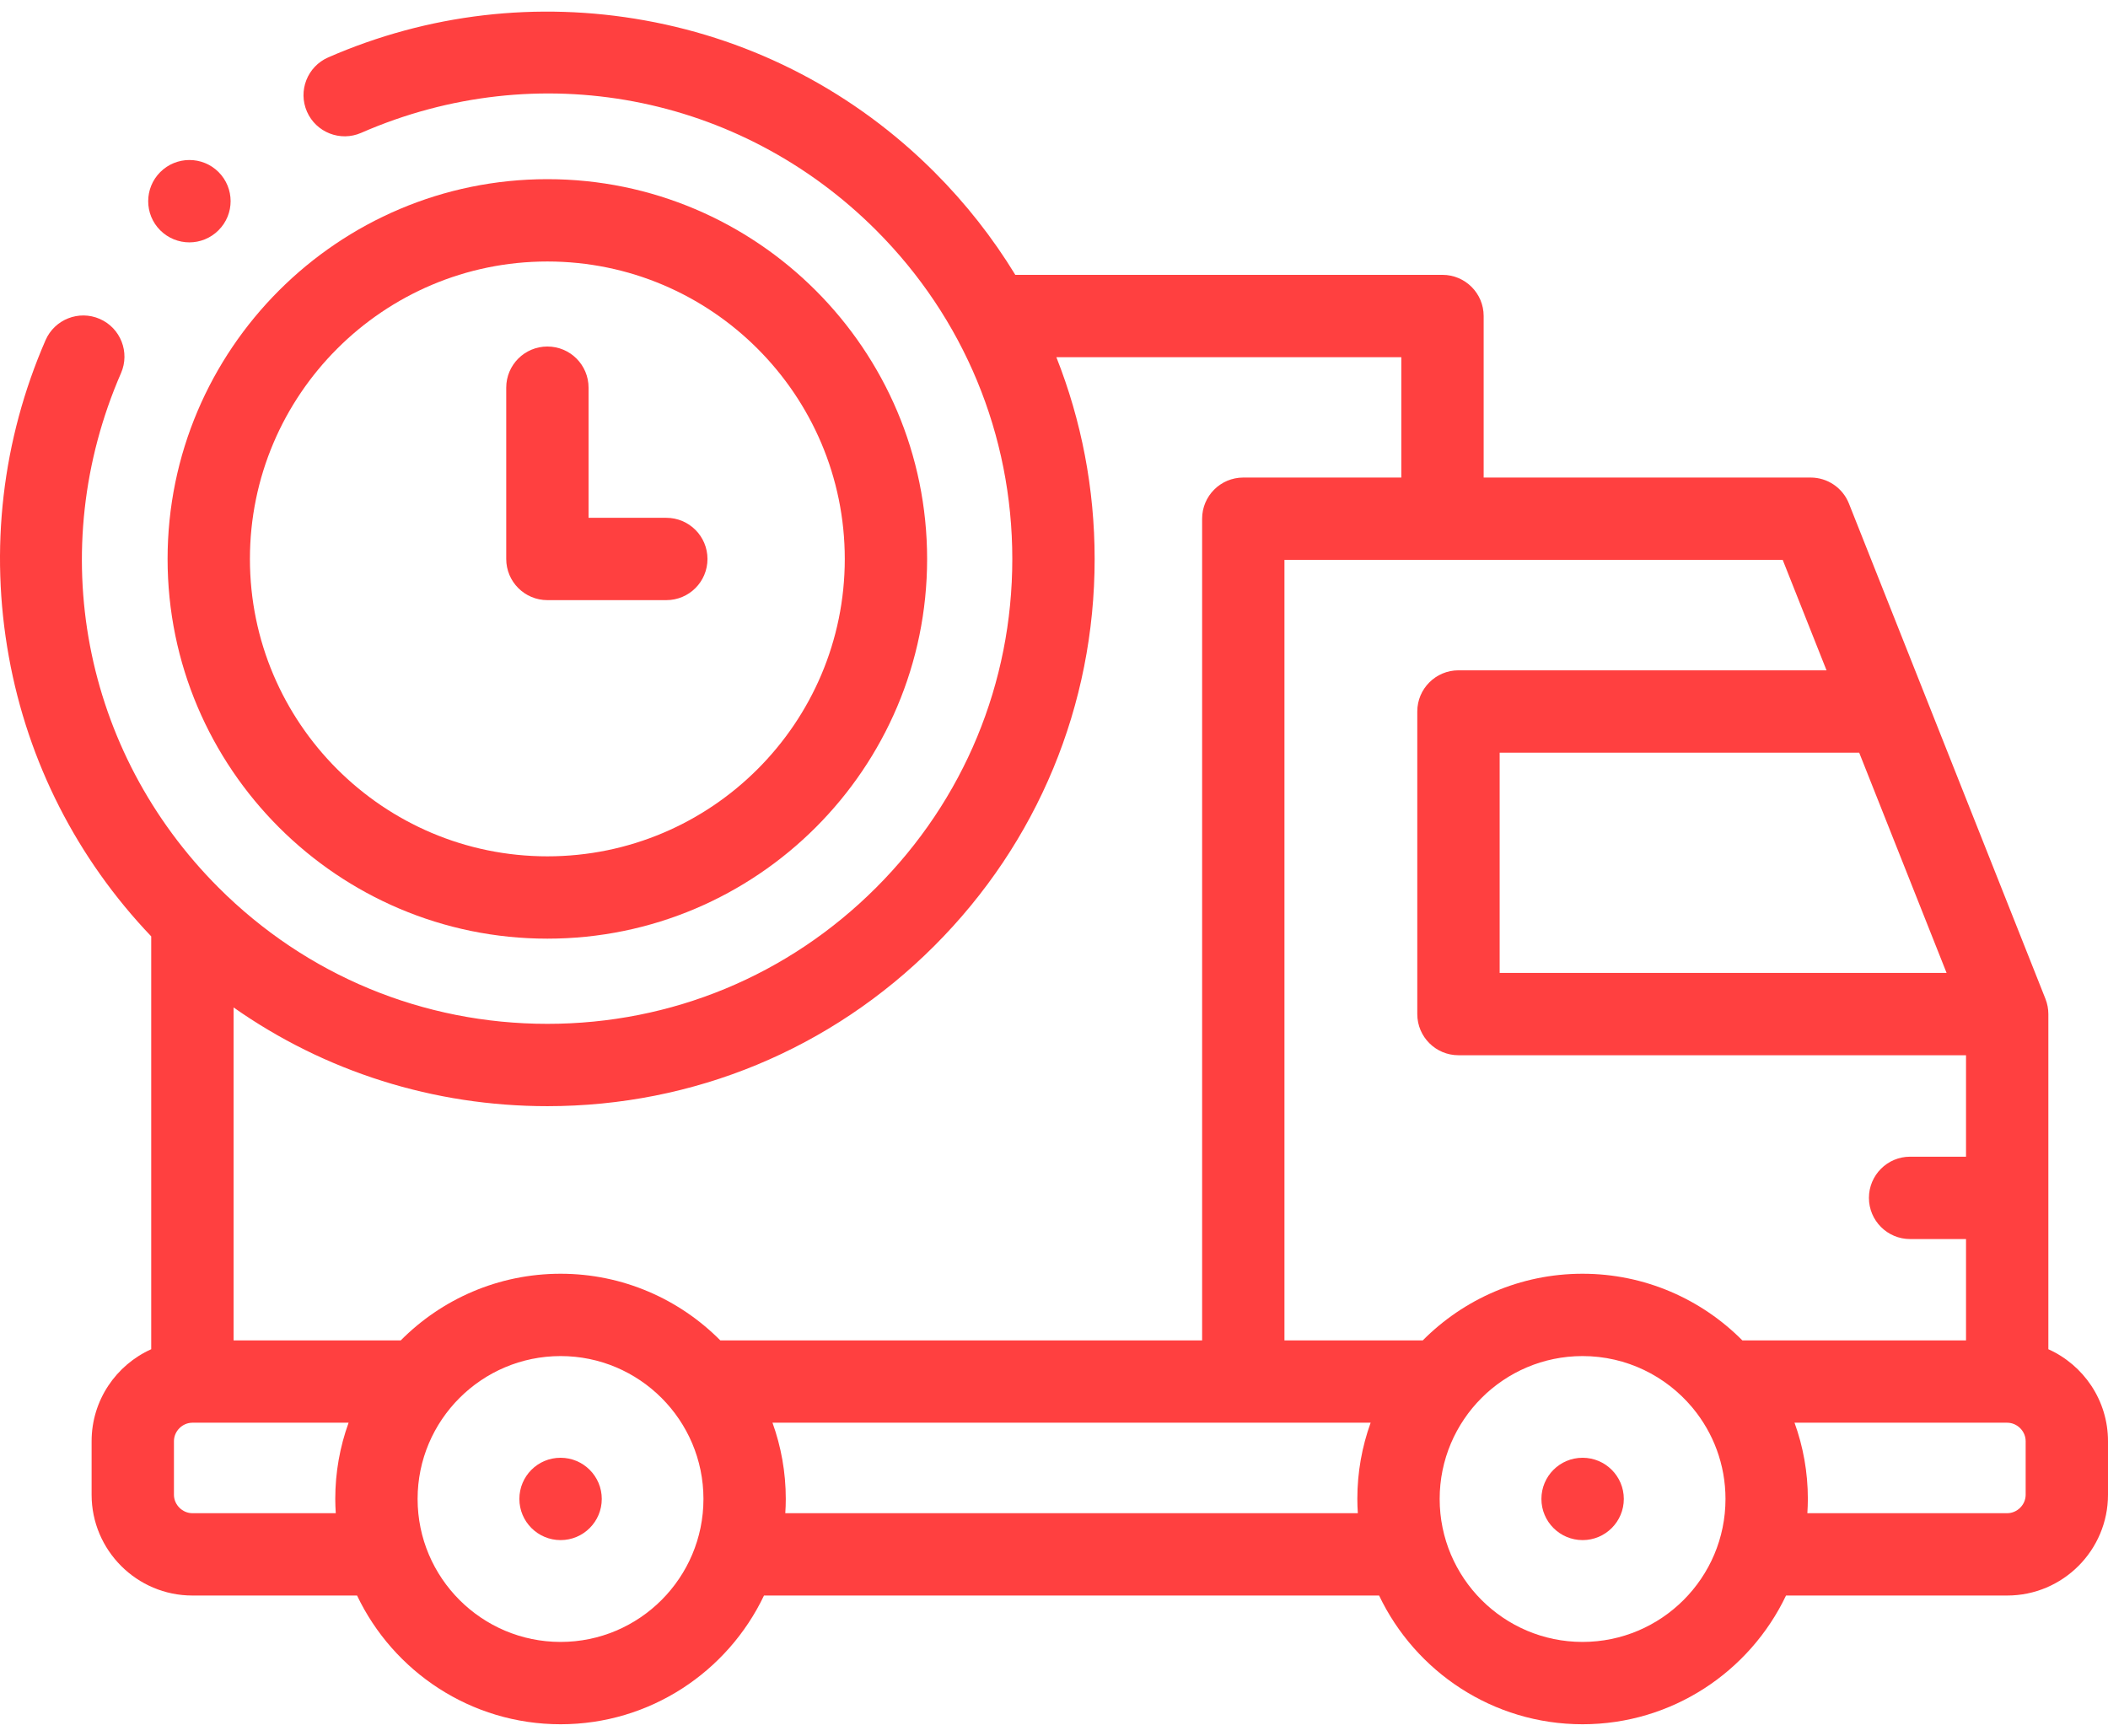 <svg width="68" height="56" viewBox="0 0 68 56" fill="none" xmlns="http://www.w3.org/2000/svg">
<path d="M51.053 49.685C50.319 49.685 49.723 49.091 49.723 48.357C49.723 47.624 50.316 47.029 51.049 47.029H51.053C51.786 47.029 52.381 47.624 52.381 48.357C52.381 49.09 51.786 49.685 51.053 49.685Z" fill="#ff4040"/>
<path d="M18.084 47.029H18.08C17.346 47.029 16.754 47.624 16.754 48.357C16.754 49.09 17.35 49.685 18.084 49.685C18.817 49.685 19.412 49.091 19.412 48.357C19.412 47.624 18.817 47.029 18.084 47.029Z" fill="#ff4040"/>
<path d="M66.076 43.527V32.715C66.076 32.549 66.044 32.38 65.983 32.225L59.643 16.245C59.443 15.739 58.953 15.406 58.409 15.406H47.86V10.195C47.86 9.462 47.265 8.867 46.532 8.867H32.752C32.025 7.675 31.152 6.561 30.139 5.548C27.579 2.988 24.35 1.297 20.802 0.658C17.335 0.033 13.803 0.446 10.587 1.852C9.915 2.146 9.608 2.929 9.902 3.601C10.196 4.273 10.979 4.58 11.651 4.286C17.344 1.796 23.864 3.029 28.261 7.426C31.094 10.26 32.655 14.026 32.655 18.033C32.655 22.039 31.095 25.804 28.261 28.637C25.429 31.47 21.664 33.03 17.658 33.03C13.652 33.03 9.885 31.47 7.051 28.636C2.661 24.245 1.425 17.729 3.904 12.036C4.197 11.363 3.889 10.581 3.217 10.288C2.545 9.995 1.762 10.303 1.469 10.975C0.069 14.191 -0.341 17.722 0.285 21.185C0.9 24.591 2.487 27.701 4.878 30.208V43.527C3.746 44.036 2.955 45.174 2.955 46.494V48.221C2.955 50.014 4.414 51.473 6.206 51.473H11.518C12.687 53.926 15.19 55.626 18.084 55.626C20.975 55.626 23.477 53.926 24.645 51.473H44.487C45.656 53.926 48.158 55.626 51.049 55.626C53.942 55.626 56.445 53.926 57.614 51.473H64.748C66.541 51.473 68 50.014 68 48.221V46.494C68 45.174 67.209 44.036 66.076 43.527ZM59.974 24.282L62.793 31.387H48.376V24.282H59.974ZM57.507 18.063L58.92 21.625H47.048C46.314 21.625 45.719 22.22 45.719 22.953V32.715C45.719 33.449 46.314 34.043 47.048 34.043H63.42V37.316H61.616C60.883 37.316 60.288 37.911 60.288 38.645C60.288 39.378 60.883 39.973 61.616 39.973H63.42V43.242H56.205C54.887 41.915 53.063 41.092 51.049 41.092C49.037 41.092 47.213 41.915 45.896 43.242H41.434V18.063H57.507ZM10.831 48.817H6.206C5.884 48.817 5.611 48.544 5.611 48.222V46.494C5.611 46.171 5.884 45.898 6.206 45.898H11.245C10.967 46.666 10.815 47.494 10.815 48.357C10.815 48.512 10.822 48.665 10.831 48.817ZM18.084 52.97C15.54 52.97 13.471 50.901 13.471 48.357C13.471 45.816 15.54 43.748 18.084 43.748C20.625 43.748 22.692 45.816 22.692 48.357C22.692 50.901 20.625 52.97 18.084 52.97ZM23.236 43.242C21.919 41.915 20.096 41.092 18.084 41.092C16.07 41.092 14.245 41.915 12.928 43.242H7.535V32.501C10.48 34.571 13.983 35.686 17.658 35.686C22.373 35.686 26.806 33.849 30.139 30.515C33.474 27.181 35.311 22.749 35.311 18.033C35.311 15.768 34.886 13.568 34.076 11.523H45.204V15.406H40.106C39.372 15.406 38.778 16.001 38.778 16.735V43.242H23.236V43.242ZM25.332 48.817C25.342 48.665 25.348 48.512 25.348 48.357C25.348 47.494 25.196 46.666 24.919 45.898H44.214C43.937 46.666 43.785 47.494 43.785 48.357C43.785 48.512 43.791 48.665 43.801 48.817H25.332ZM51.049 52.97C48.508 52.97 46.441 50.901 46.441 48.357C46.441 45.816 48.508 43.748 51.049 43.748C52.468 43.748 53.738 44.392 54.585 45.401C54.594 45.413 54.604 45.424 54.614 45.436C55.268 46.231 55.661 47.249 55.661 48.357C55.662 50.901 53.593 52.97 51.049 52.97ZM65.344 48.222C65.344 48.545 65.071 48.817 64.748 48.817H58.302C58.311 48.665 58.318 48.512 58.318 48.357C58.318 47.494 58.166 46.666 57.888 45.898H64.748C65.071 45.898 65.344 46.171 65.344 46.494V48.222H65.344Z" fill="#ff4040"/>
<path d="M17.658 30.282C24.412 30.282 29.907 24.788 29.907 18.033C29.907 11.277 24.412 5.78 17.658 5.78C10.902 5.78 5.406 11.277 5.406 18.033C5.406 24.788 10.902 30.282 17.658 30.282ZM17.658 8.436C22.948 8.436 27.251 12.742 27.251 18.033C27.251 23.323 22.948 27.626 17.658 27.626C12.367 27.626 8.062 23.323 8.062 18.033C8.062 12.741 12.367 8.436 17.658 8.436Z" fill="#ff4040"/>
<path d="M17.658 19.361H21.494C22.228 19.361 22.822 18.767 22.822 18.033C22.822 17.3 22.228 16.705 21.494 16.705H18.986V12.507C18.986 11.773 18.392 11.179 17.658 11.179C16.924 11.179 16.33 11.773 16.33 12.507V18.033C16.33 18.767 16.925 19.361 17.658 19.361Z" fill="#ff4040"/>
<path d="M6.109 7.819C6.448 7.819 6.788 7.689 7.048 7.43L7.051 7.426C7.57 6.908 7.568 6.069 7.05 5.55C6.531 5.032 5.688 5.033 5.169 5.552C4.651 6.071 4.651 6.912 5.169 7.43C5.429 7.689 5.769 7.819 6.109 7.819Z" fill="#ff4040"/>
</svg>

